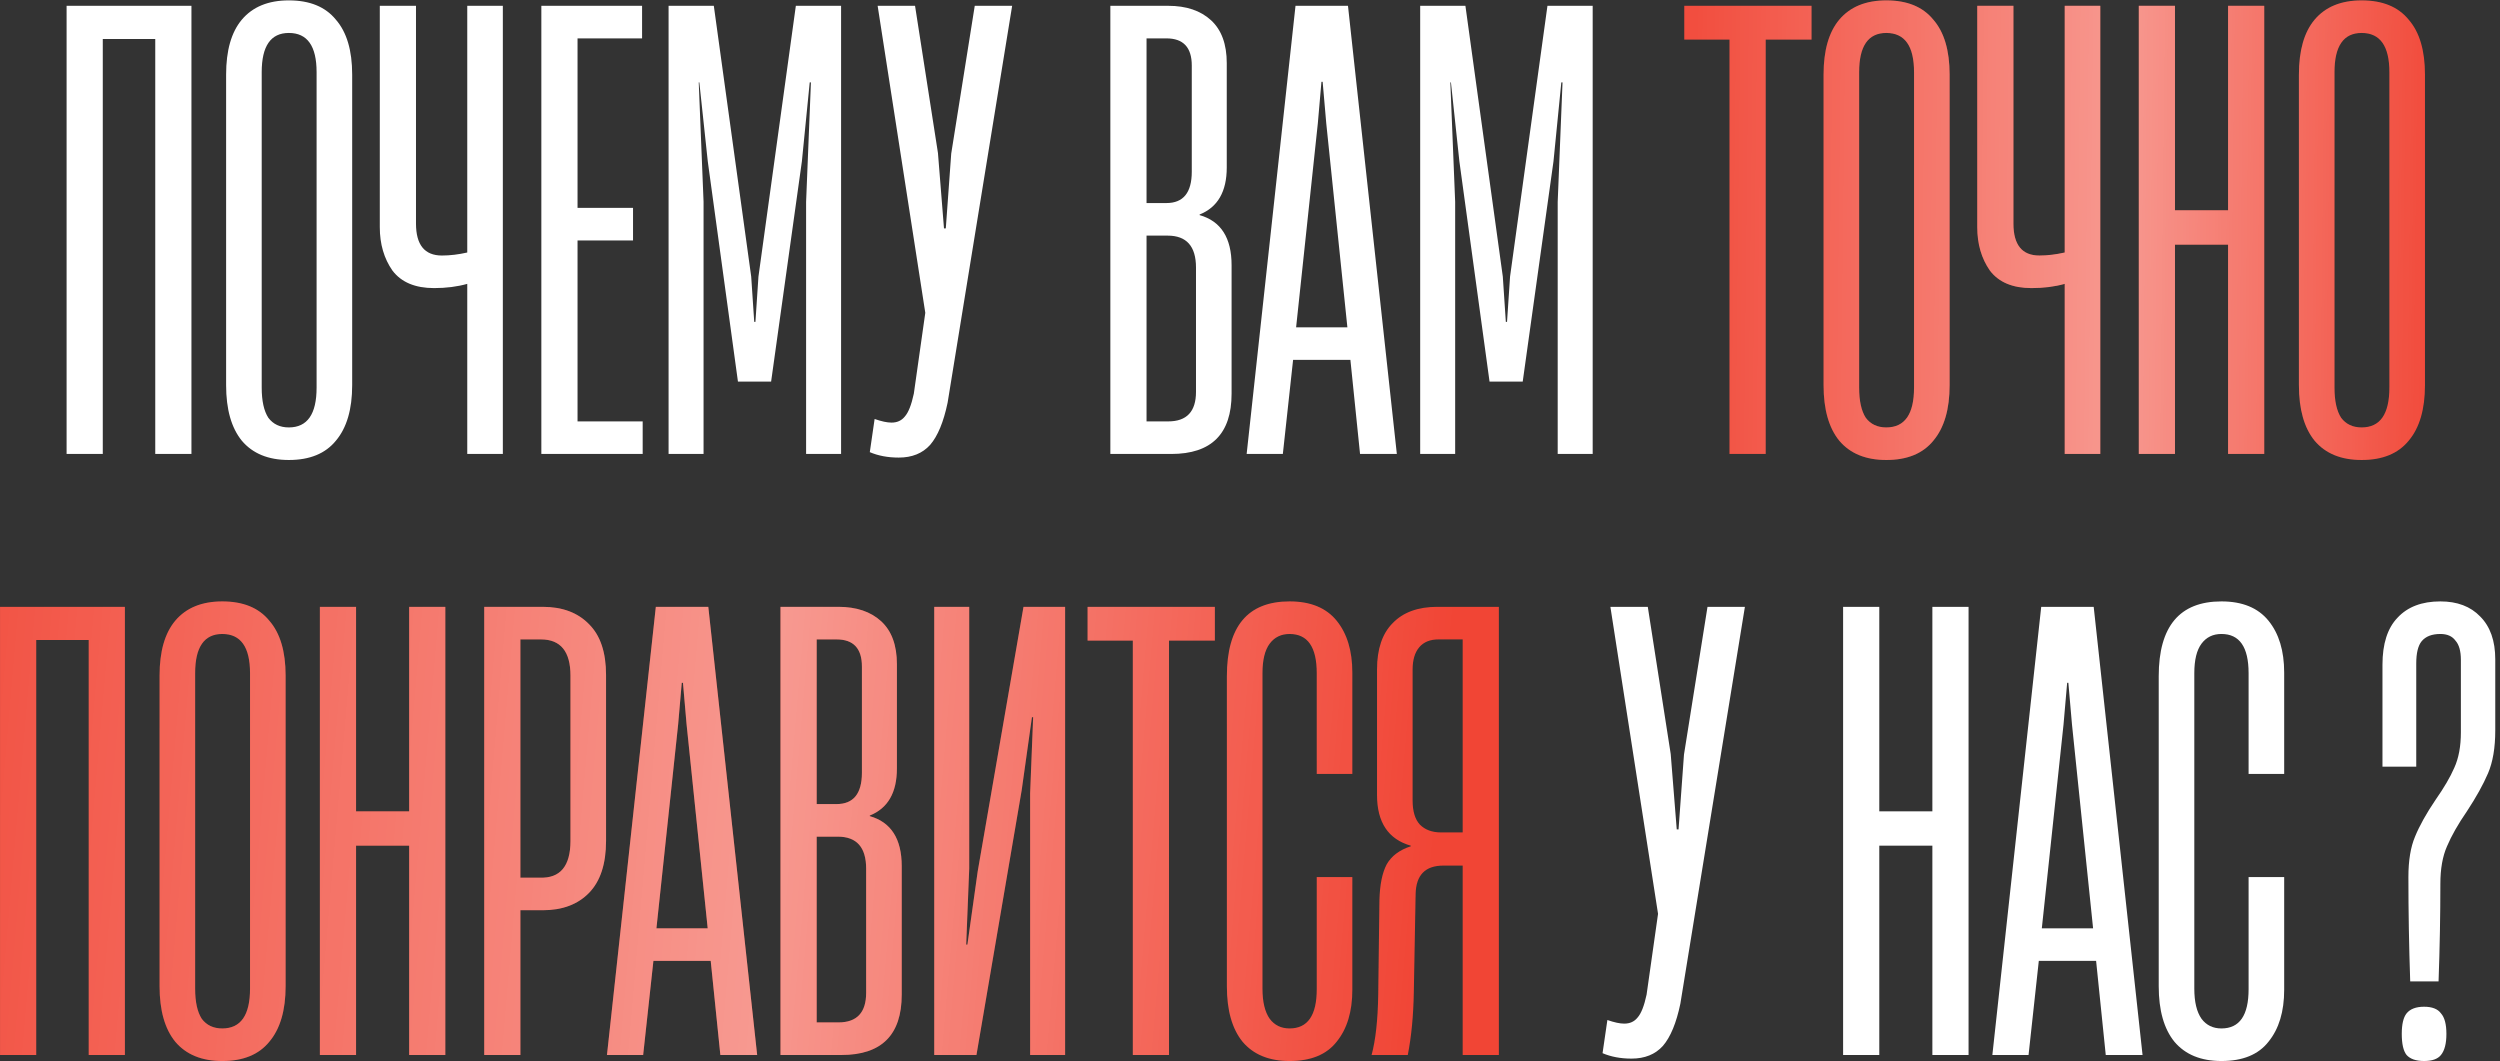 <?xml version="1.0" encoding="UTF-8"?> <svg xmlns="http://www.w3.org/2000/svg" width="391" height="166" viewBox="0 0 391 166" fill="none"><rect x="0" y="0" width="391" height="166" fill="#333333" stroke="none"/><path d="M29.942 0.909V71H24.282V6.097H16.075V71H10.415V0.909H29.942ZM45.176 71.943C41.968 71.943 39.516 70.937 37.818 68.925C36.182 66.912 35.365 64.019 35.365 60.246V11.663C35.365 7.89 36.182 5.028 37.818 3.079C39.516 1.066 41.968 0.06 45.176 0.06C48.446 0.06 50.899 1.066 52.534 3.079C54.232 5.028 55.081 7.89 55.081 11.663V60.246C55.081 64.019 54.232 66.912 52.534 68.925C50.899 70.937 48.446 71.943 45.176 71.943ZM45.176 66.849C48.069 66.849 49.515 64.774 49.515 60.623V11.286C49.515 7.198 48.069 5.154 45.176 5.154C42.346 5.154 40.931 7.198 40.931 11.286V60.623C40.931 62.699 41.276 64.271 41.968 65.34C42.723 66.346 43.792 66.849 45.176 66.849ZM73.079 0.909H78.645V71H73.079V44.398C71.507 44.838 69.777 45.058 67.891 45.058C64.935 45.058 62.765 44.146 61.382 42.322C60.061 40.435 59.4 38.171 59.4 35.53V0.909H65.061V34.964C65.061 38.297 66.413 39.964 69.117 39.964C70.375 39.964 71.695 39.806 73.079 39.492V0.909ZM100.515 71H84.667V0.909H100.421V6.003H90.327V32.511H99.006V37.605H90.327V65.906H100.515V71ZM110.037 71H104.566V0.909H111.641L117.489 43.266L117.961 50.341H118.15L118.621 43.266L124.47 0.909H131.545V71H126.074V31.568L126.829 12.89H126.64L125.414 25.247L120.603 59.68H115.414L110.697 25.247L109.377 12.89H109.282L110.037 31.568V71ZM140.565 71.566C138.867 71.566 137.357 71.283 136.037 70.717L136.791 65.529C137.86 65.906 138.741 66.095 139.433 66.095C140.313 66.095 141.005 65.78 141.508 65.151C142.074 64.522 142.546 63.327 142.923 61.566L144.715 48.926L137.263 0.909H143.112L146.696 23.927L147.64 35.719H147.923L148.772 24.021L152.451 0.909H158.3L148.206 62.981C147.577 66 146.665 68.201 145.47 69.585C144.275 70.906 142.64 71.566 140.565 71.566ZM173.659 71V0.909H182.715C185.545 0.909 187.777 1.664 189.413 3.173C191.048 4.682 191.865 6.915 191.865 9.871V26.191C191.865 29.964 190.45 32.417 187.62 33.549V33.643C190.953 34.587 192.62 37.197 192.62 41.473V61.566C192.62 67.856 189.475 71 183.186 71H173.659ZM182.432 31.757C185.073 31.757 186.394 30.122 186.394 26.851V10.248C186.394 7.418 185.073 6.003 182.432 6.003H179.319V31.757H182.432ZM182.715 65.906C185.608 65.906 187.054 64.365 187.054 61.283V41.85C187.054 38.517 185.576 36.851 182.62 36.851H179.319V65.906H182.715ZM218.466 71H212.711L211.202 56.284H202.24L200.636 71H194.976L202.617 0.909H210.824L218.466 71ZM206.108 19.304L202.712 51.19H210.73L207.428 19.304L206.862 12.795H206.674L206.108 19.304ZM227.587 71H222.116V0.909H229.191L235.04 43.266L235.512 50.341H235.7L236.172 43.266L242.021 0.909H249.096V71H243.624V31.568L244.379 12.89H244.19L242.964 25.247L238.153 59.68H232.964L228.248 25.247L226.927 12.89H226.833L227.587 31.568V71ZM255.167 165.566C253.469 165.566 251.96 165.283 250.639 164.717L251.394 159.529C252.463 159.906 253.343 160.095 254.035 160.095C254.916 160.095 255.607 159.78 256.11 159.151C256.676 158.522 257.148 157.327 257.525 155.566L259.318 142.926L251.865 94.909H257.714L261.299 117.927L262.242 129.719H262.525L263.374 118.021L267.053 94.909H272.902L262.808 156.982C262.179 160 261.267 162.201 260.073 163.585C258.878 164.906 257.242 165.566 255.167 165.566ZM302.223 126.889V94.909H307.883V165H302.223V132.266H293.921V165H288.261V94.909H293.921V126.889H302.223ZM335.095 165H329.34L327.831 150.284H318.869L317.265 165H311.605L319.246 94.909H327.454L335.095 165ZM322.737 113.304L319.341 145.19H327.359L324.058 113.304L323.492 106.795H323.303L322.737 113.304ZM347.435 165.943C344.228 165.943 341.775 164.937 340.077 162.925C338.442 160.912 337.624 158.019 337.624 154.246V105.758C337.624 97.959 340.894 94.06 347.435 94.06C350.705 94.06 353.158 95.066 354.793 97.079C356.428 99.091 357.246 101.795 357.246 105.192V121.04H351.68V105.286C351.68 101.198 350.265 99.154 347.435 99.154C346.114 99.154 345.077 99.657 344.322 100.663C343.567 101.67 343.19 103.211 343.19 105.286V154.623C343.19 156.699 343.567 158.271 344.322 159.34C345.077 160.346 346.114 160.849 347.435 160.849C350.265 160.849 351.68 158.805 351.68 154.717V137.171H357.246V154.812C357.246 158.208 356.428 160.912 354.793 162.925C353.221 164.937 350.768 165.943 347.435 165.943ZM376.957 153.491C376.769 148.02 376.674 142.58 376.674 137.171C376.674 134.593 377.02 132.486 377.712 130.851C378.404 129.153 379.473 127.235 380.919 125.096C382.24 123.21 383.215 121.543 383.844 120.096C384.536 118.587 384.882 116.732 384.882 114.531V103.211C384.882 101.827 384.599 100.821 384.033 100.192C383.529 99.5 382.743 99.154 381.674 99.154C380.353 99.154 379.379 99.531 378.75 100.286C378.184 100.978 377.901 102.141 377.901 103.777V119.908H372.618V103.965C372.618 100.695 373.404 98.242 374.976 96.607C376.549 94.909 378.781 94.06 381.674 94.06C384.316 94.06 386.391 94.846 387.9 96.418C389.473 97.991 390.259 100.223 390.259 103.116V114.248C390.259 116.952 389.881 119.185 389.127 120.946C388.372 122.706 387.271 124.687 385.825 126.889C384.441 128.901 383.404 130.725 382.712 132.36C382.02 133.932 381.674 135.882 381.674 138.209C381.674 143.114 381.58 148.208 381.391 153.491H376.957ZM379.127 165.943C377.869 165.943 376.957 165.629 376.391 165C375.888 164.371 375.637 163.271 375.637 161.698C375.637 160.189 375.888 159.12 376.391 158.491C376.957 157.799 377.869 157.453 379.127 157.453C380.385 157.453 381.265 157.799 381.768 158.491C382.335 159.12 382.618 160.189 382.618 161.698C382.618 163.208 382.335 164.308 381.768 165C381.265 165.629 380.385 165.943 379.127 165.943Z" fill="white"></path><path d="M276.155 71H270.495V6.192H263.42V0.909H283.325V6.192H276.155V71ZM295.016 71.943C291.809 71.943 289.356 70.937 287.658 68.925C286.023 66.912 285.205 64.019 285.205 60.246V11.663C285.205 7.89 286.023 5.028 287.658 3.079C289.356 1.066 291.809 0.06 295.016 0.06C298.287 0.06 300.739 1.066 302.374 3.079C304.072 5.028 304.921 7.89 304.921 11.663V60.246C304.921 64.019 304.072 66.912 302.374 68.925C300.739 70.937 298.287 71.943 295.016 71.943ZM295.016 66.849C297.909 66.849 299.356 64.774 299.356 60.623V11.286C299.356 7.198 297.909 5.154 295.016 5.154C292.186 5.154 290.771 7.198 290.771 11.286V60.623C290.771 62.699 291.117 64.271 291.809 65.34C292.564 66.346 293.633 66.849 295.016 66.849ZM322.92 0.909H328.485V71H322.92V44.398C321.347 44.838 319.618 45.058 317.731 45.058C314.775 45.058 312.606 44.146 311.222 42.322C309.901 40.435 309.241 38.171 309.241 35.53V0.909H314.901V34.964C314.901 38.297 316.253 39.964 318.958 39.964C320.215 39.964 321.536 39.806 322.92 39.492V0.909ZM348.469 32.889V0.909H354.129V71H348.469V38.266H340.167V71H334.507V0.909H340.167V32.889H348.469ZM369.36 71.943C366.153 71.943 363.7 70.937 362.002 68.925C360.367 66.912 359.55 64.019 359.55 60.246V11.663C359.55 7.89 360.367 5.028 362.002 3.079C363.7 1.066 366.153 0.06 369.36 0.06C372.631 0.06 375.083 1.066 376.719 3.079C378.417 5.028 379.266 7.89 379.266 11.663V60.246C379.266 64.019 378.417 66.912 376.719 68.925C375.083 70.937 372.631 71.943 369.36 71.943ZM369.36 66.849C372.253 66.849 373.7 64.774 373.7 60.623V11.286C373.7 7.198 372.253 5.154 369.36 5.154C366.53 5.154 365.115 7.198 365.115 11.286V60.623C365.115 62.699 365.461 64.271 366.153 65.34C366.908 66.346 367.977 66.849 369.36 66.849Z" fill="#F14535"></path><path d="M276.155 71H270.495V6.192H263.42V0.909H283.325V6.192H276.155V71ZM295.016 71.943C291.809 71.943 289.356 70.937 287.658 68.925C286.023 66.912 285.205 64.019 285.205 60.246V11.663C285.205 7.89 286.023 5.028 287.658 3.079C289.356 1.066 291.809 0.06 295.016 0.06C298.287 0.06 300.739 1.066 302.374 3.079C304.072 5.028 304.921 7.89 304.921 11.663V60.246C304.921 64.019 304.072 66.912 302.374 68.925C300.739 70.937 298.287 71.943 295.016 71.943ZM295.016 66.849C297.909 66.849 299.356 64.774 299.356 60.623V11.286C299.356 7.198 297.909 5.154 295.016 5.154C292.186 5.154 290.771 7.198 290.771 11.286V60.623C290.771 62.699 291.117 64.271 291.809 65.34C292.564 66.346 293.633 66.849 295.016 66.849ZM322.92 0.909H328.485V71H322.92V44.398C321.347 44.838 319.618 45.058 317.731 45.058C314.775 45.058 312.606 44.146 311.222 42.322C309.901 40.435 309.241 38.171 309.241 35.53V0.909H314.901V34.964C314.901 38.297 316.253 39.964 318.958 39.964C320.215 39.964 321.536 39.806 322.92 39.492V0.909ZM348.469 32.889V0.909H354.129V71H348.469V38.266H340.167V71H334.507V0.909H340.167V32.889H348.469ZM369.36 71.943C366.153 71.943 363.7 70.937 362.002 68.925C360.367 66.912 359.55 64.019 359.55 60.246V11.663C359.55 7.89 360.367 5.028 362.002 3.079C363.7 1.066 366.153 0.06 369.36 0.06C372.631 0.06 375.083 1.066 376.719 3.079C378.417 5.028 379.266 7.89 379.266 11.663V60.246C379.266 64.019 378.417 66.912 376.719 68.925C375.083 70.937 372.631 71.943 369.36 71.943ZM369.36 66.849C372.253 66.849 373.7 64.774 373.7 60.623V11.286C373.7 7.198 372.253 5.154 369.36 5.154C366.53 5.154 365.115 7.198 365.115 11.286V60.623C365.115 62.699 365.461 64.271 366.153 65.34C366.908 66.346 367.977 66.849 369.36 66.849Z" fill="url(#paint0_linear_33_475)" fill-opacity="0.45"></path><path d="M19.532 94.909V165H13.872V100.097H5.665V165H0.005V94.909H19.532ZM34.766 165.943C31.558 165.943 29.106 164.937 27.408 162.925C25.772 160.912 24.955 158.019 24.955 154.246V105.663C24.955 101.89 25.772 99.028 27.408 97.079C29.106 95.066 31.558 94.06 34.766 94.06C38.036 94.06 40.489 95.066 42.124 97.079C43.822 99.028 44.671 101.89 44.671 105.663V154.246C44.671 158.019 43.822 160.912 42.124 162.925C40.489 164.937 38.036 165.943 34.766 165.943ZM34.766 160.849C37.659 160.849 39.105 158.774 39.105 154.623V105.286C39.105 101.198 37.659 99.154 34.766 99.154C31.936 99.154 30.521 101.198 30.521 105.286V154.623C30.521 156.699 30.866 158.271 31.558 159.34C32.313 160.346 33.382 160.849 34.766 160.849ZM63.99 126.889V94.909H69.65V165H63.99V132.266H55.688V165H50.028V94.909H55.688V126.889H63.99ZM75.731 165V94.909H84.881C87.963 94.909 90.384 95.821 92.145 97.645C93.906 99.406 94.786 102.047 94.786 105.569V131.511C94.786 135.096 93.906 137.8 92.145 139.624C90.384 141.448 87.963 142.36 84.881 142.36H81.391V165H75.731ZM84.409 137.265C87.617 137.391 89.221 135.473 89.221 131.511V105.663C89.221 101.89 87.68 100.003 84.598 100.003H81.391V137.265H84.409ZM118.419 165H112.664L111.155 150.284H102.193L100.589 165H94.929L102.571 94.909H110.778L118.419 165ZM106.061 113.304L102.665 145.19H110.683L107.382 113.304L106.816 106.795H106.627L106.061 113.304ZM122.069 165V94.909H131.125C133.955 94.909 136.188 95.664 137.823 97.173C139.458 98.682 140.276 100.915 140.276 103.871V120.191C140.276 123.964 138.861 126.417 136.031 127.549V127.643C139.364 128.587 141.03 131.197 141.03 135.473V155.566C141.03 161.855 137.886 165 131.597 165H122.069ZM130.842 125.757C133.484 125.757 134.804 124.121 134.804 120.851V104.248C134.804 101.418 133.484 100.003 130.842 100.003H127.729V125.757H130.842ZM131.125 159.906C134.018 159.906 135.465 158.365 135.465 155.283V135.85C135.465 132.517 133.987 130.851 131.031 130.851H127.729V159.906H131.125ZM166.584 94.909V165H161.113V124.059L161.584 112.172H161.396L159.792 123.587L152.717 165H146.114V94.909H151.585V135.85L151.113 147.737H151.302L152.906 136.322L160.075 94.909H166.584ZM182.833 165H177.173V100.192H170.098V94.909H190.003V100.192H182.833V165ZM201.695 165.943C198.487 165.943 196.034 164.937 194.336 162.925C192.701 160.912 191.884 158.019 191.884 154.246V105.758C191.884 97.959 195.154 94.06 201.695 94.06C204.965 94.06 207.418 95.066 209.053 97.079C210.688 99.091 211.505 101.795 211.505 105.192V121.04H205.94V105.286C205.94 101.198 204.525 99.154 201.695 99.154C200.374 99.154 199.336 99.657 198.582 100.663C197.827 101.67 197.45 103.211 197.45 105.286V154.623C197.45 156.699 197.827 158.271 198.582 159.34C199.336 160.346 200.374 160.849 201.695 160.849C204.525 160.849 205.94 158.805 205.94 154.717V137.171H211.505V154.812C211.505 158.208 210.688 160.912 209.053 162.925C207.48 164.937 205.028 165.943 201.695 165.943ZM234.422 165H228.762V135.379H225.743C222.913 135.379 221.467 136.857 221.404 139.813L221.121 155.189C221.058 158.837 220.744 162.107 220.178 165H214.518C215.146 162.673 215.492 159.529 215.555 155.566L215.744 140.756C215.807 138.366 216.184 136.511 216.876 135.19C217.631 133.869 218.888 132.926 220.649 132.36V132.266C217.127 131.259 215.367 128.618 215.367 124.342V104.72C215.367 101.512 216.184 99.091 217.819 97.456C219.454 95.758 221.781 94.909 224.8 94.909H234.422V165ZM228.762 130.19V100.003H224.989C223.668 100.003 222.662 100.412 221.97 101.229C221.278 102.047 220.932 103.211 220.932 104.72V125.191C220.932 126.889 221.31 128.146 222.064 128.964C222.882 129.782 223.982 130.19 225.366 130.19H228.762Z" fill="#F14535"></path><path d="M19.532 94.909V165H13.872V100.097H5.665V165H0.005V94.909H19.532ZM34.766 165.943C31.558 165.943 29.106 164.937 27.408 162.925C25.772 160.912 24.955 158.019 24.955 154.246V105.663C24.955 101.89 25.772 99.028 27.408 97.079C29.106 95.066 31.558 94.06 34.766 94.06C38.036 94.06 40.489 95.066 42.124 97.079C43.822 99.028 44.671 101.89 44.671 105.663V154.246C44.671 158.019 43.822 160.912 42.124 162.925C40.489 164.937 38.036 165.943 34.766 165.943ZM34.766 160.849C37.659 160.849 39.105 158.774 39.105 154.623V105.286C39.105 101.198 37.659 99.154 34.766 99.154C31.936 99.154 30.521 101.198 30.521 105.286V154.623C30.521 156.699 30.866 158.271 31.558 159.34C32.313 160.346 33.382 160.849 34.766 160.849ZM63.99 126.889V94.909H69.65V165H63.99V132.266H55.688V165H50.028V94.909H55.688V126.889H63.99ZM75.731 165V94.909H84.881C87.963 94.909 90.384 95.821 92.145 97.645C93.906 99.406 94.786 102.047 94.786 105.569V131.511C94.786 135.096 93.906 137.8 92.145 139.624C90.384 141.448 87.963 142.36 84.881 142.36H81.391V165H75.731ZM84.409 137.265C87.617 137.391 89.221 135.473 89.221 131.511V105.663C89.221 101.89 87.68 100.003 84.598 100.003H81.391V137.265H84.409ZM118.419 165H112.664L111.155 150.284H102.193L100.589 165H94.929L102.571 94.909H110.778L118.419 165ZM106.061 113.304L102.665 145.19H110.683L107.382 113.304L106.816 106.795H106.627L106.061 113.304ZM122.069 165V94.909H131.125C133.955 94.909 136.188 95.664 137.823 97.173C139.458 98.682 140.276 100.915 140.276 103.871V120.191C140.276 123.964 138.861 126.417 136.031 127.549V127.643C139.364 128.587 141.03 131.197 141.03 135.473V155.566C141.03 161.855 137.886 165 131.597 165H122.069ZM130.842 125.757C133.484 125.757 134.804 124.121 134.804 120.851V104.248C134.804 101.418 133.484 100.003 130.842 100.003H127.729V125.757H130.842ZM131.125 159.906C134.018 159.906 135.465 158.365 135.465 155.283V135.85C135.465 132.517 133.987 130.851 131.031 130.851H127.729V159.906H131.125ZM166.584 94.909V165H161.113V124.059L161.584 112.172H161.396L159.792 123.587L152.717 165H146.114V94.909H151.585V135.85L151.113 147.737H151.302L152.906 136.322L160.075 94.909H166.584ZM182.833 165H177.173V100.192H170.098V94.909H190.003V100.192H182.833V165ZM201.695 165.943C198.487 165.943 196.034 164.937 194.336 162.925C192.701 160.912 191.884 158.019 191.884 154.246V105.758C191.884 97.959 195.154 94.06 201.695 94.06C204.965 94.06 207.418 95.066 209.053 97.079C210.688 99.091 211.505 101.795 211.505 105.192V121.04H205.94V105.286C205.94 101.198 204.525 99.154 201.695 99.154C200.374 99.154 199.336 99.657 198.582 100.663C197.827 101.67 197.45 103.211 197.45 105.286V154.623C197.45 156.699 197.827 158.271 198.582 159.34C199.336 160.346 200.374 160.849 201.695 160.849C204.525 160.849 205.94 158.805 205.94 154.717V137.171H211.505V154.812C211.505 158.208 210.688 160.912 209.053 162.925C207.48 164.937 205.028 165.943 201.695 165.943ZM234.422 165H228.762V135.379H225.743C222.913 135.379 221.467 136.857 221.404 139.813L221.121 155.189C221.058 158.837 220.744 162.107 220.178 165H214.518C215.146 162.673 215.492 159.529 215.555 155.566L215.744 140.756C215.807 138.366 216.184 136.511 216.876 135.19C217.631 133.869 218.888 132.926 220.649 132.36V132.266C217.127 131.259 215.367 128.618 215.367 124.342V104.72C215.367 101.512 216.184 99.091 217.819 97.456C219.454 95.758 221.781 94.909 224.8 94.909H234.422V165ZM228.762 130.19V100.003H224.989C223.668 100.003 222.662 100.412 221.97 101.229C221.278 102.047 220.932 103.211 220.932 104.72V125.191C220.932 126.889 221.31 128.146 222.064 128.964C222.882 129.782 223.982 130.19 225.366 130.19H228.762Z" fill="url(#paint1_linear_33_475)" fill-opacity="0.45"></path><defs><linearGradient id="paint0_linear_33_475" x1="256" y1="71" x2="383.484" y2="72.434" gradientUnits="userSpaceOnUse"><stop stop-color="white" stop-opacity="0"></stop><stop offset="0.591" stop-color="white"></stop><stop offset="1" stop-color="white" stop-opacity="0"></stop></linearGradient><linearGradient id="paint1_linear_33_475" x1="-31" y1="129" x2="222.754" y2="150.854" gradientUnits="userSpaceOnUse"><stop stop-color="white" stop-opacity="0"></stop><stop offset="0.591" stop-color="white"></stop><stop offset="1" stop-color="white" stop-opacity="0"></stop></linearGradient></defs></svg> 